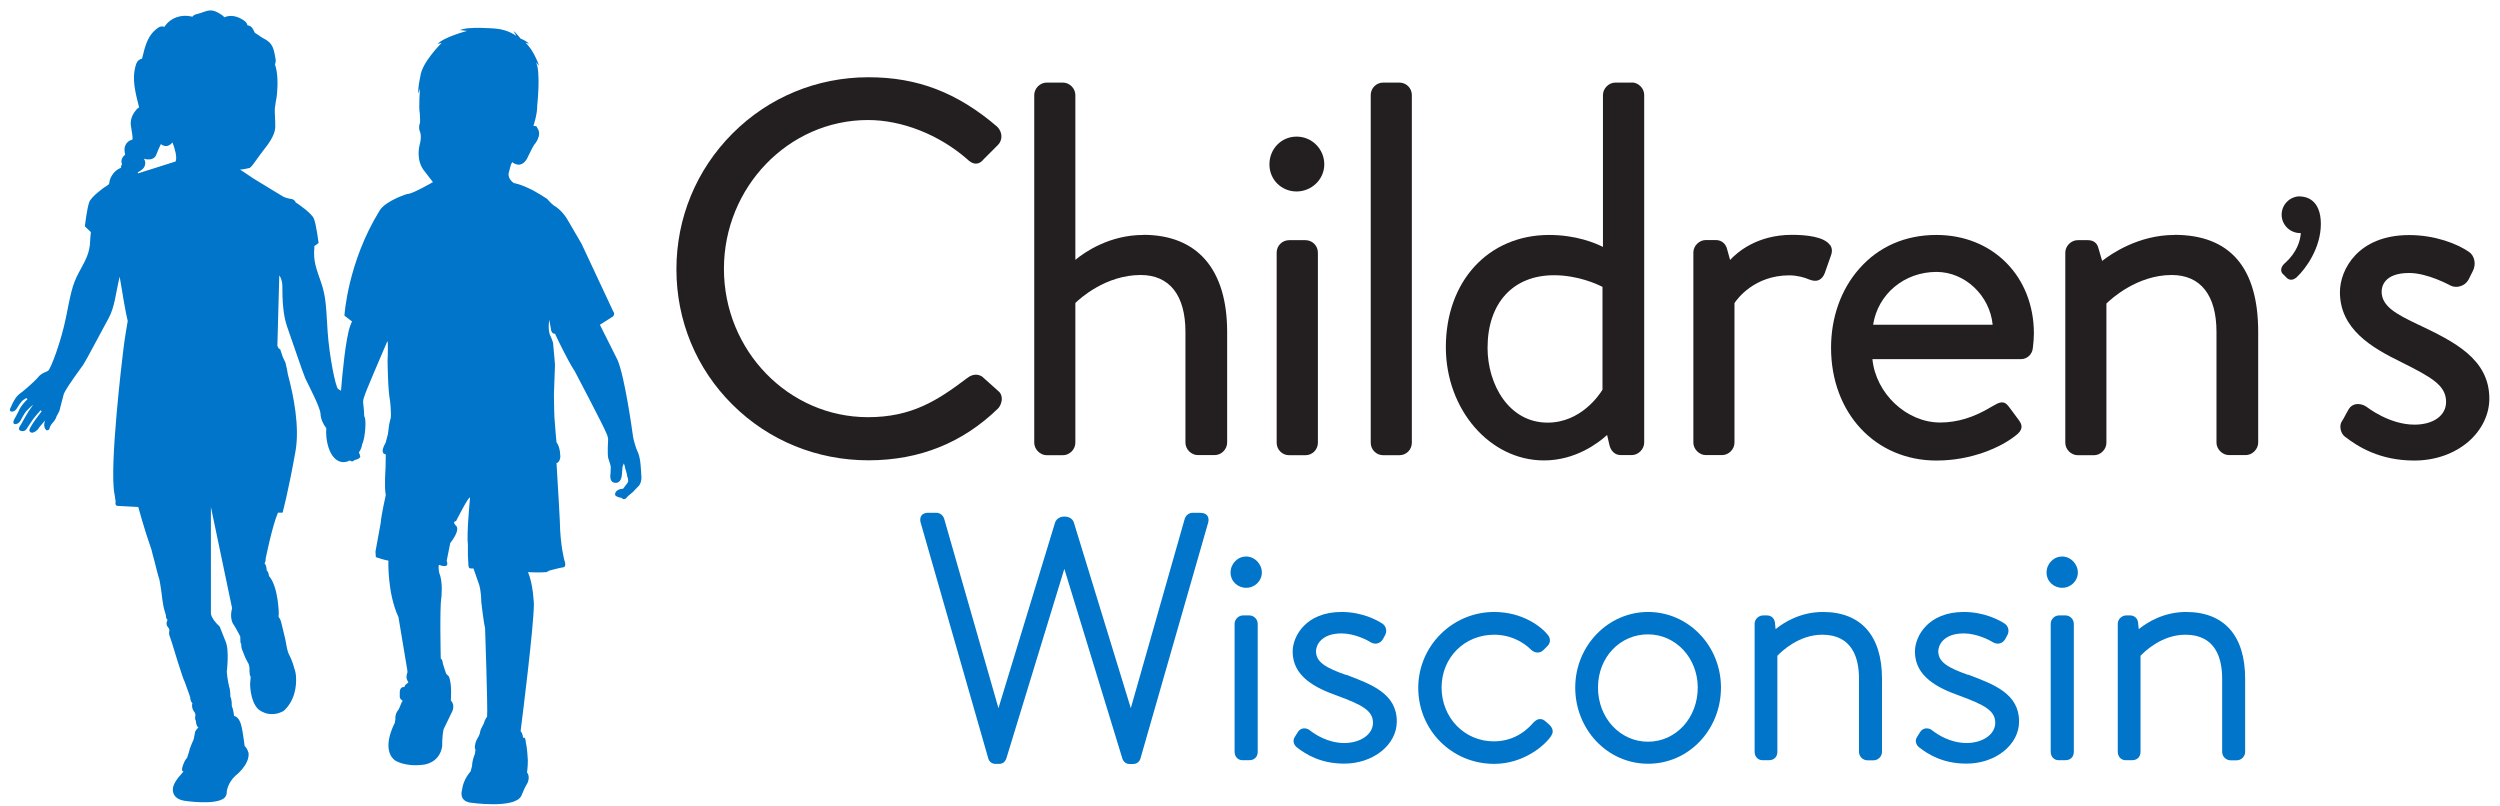 <svg width="211" height="68" viewBox="0 0 211 68" fill="none" xmlns="http://www.w3.org/2000/svg">
<path d="M84.25 33L82.9 31.79C82.67 31.64 82.2 31.45 81.6 31.93C79.14 33.79 76.96 35.21 73.26 35.21C66.55 35.21 61.1 29.59 61.1 22.69C61.1 15.79 66.56 10.13 73.26 10.13C76.11 10.13 79.22 11.35 81.58 13.39C81.88 13.69 82.14 13.82 82.4 13.81C82.63 13.8 82.84 13.67 83.02 13.44L84.22 12.24C84.64 11.82 84.62 11.15 84.16 10.69C80.78 7.8 77.43 6.52 73.3 6.52C68.96 6.52 64.88 8.2 61.83 11.26C58.77 14.32 57.09 18.39 57.09 22.73C57.09 27.07 58.77 31.13 61.83 34.16C64.88 37.19 68.95 38.85 73.3 38.85C77.65 38.85 81.28 37.34 84.22 34.49C84.44 34.27 84.57 33.91 84.55 33.59C84.53 33.34 84.42 33.12 84.25 33Z" fill="#231F20"/>
<path d="M96.49 19.83C93.66 19.83 91.57 21.26 90.76 21.93V8.02C90.76 7.46 90.27 6.97 89.71 6.97H88.341C87.781 6.97 87.29 7.46 87.29 8.02V37.37C87.29 37.92 87.79 38.42 88.341 38.42H89.71C90.27 38.42 90.76 37.93 90.76 37.37V25.57C91.141 25.2 93.32 23.21 96.27 23.21C98.71 23.21 100.051 24.92 100.051 28.01V37.36C100.051 37.92 100.541 38.41 101.101 38.41H102.521C103.081 38.41 103.571 37.92 103.571 37.36V28.01C103.571 22.73 101.061 19.82 96.49 19.82V19.83Z" fill="#231F20"/>
<path d="M109.43 11.53C108.15 11.53 107.14 12.56 107.14 13.87C107.14 15.18 108.17 16.16 109.43 16.16C110.69 16.16 111.77 15.15 111.77 13.87C111.77 12.59 110.74 11.53 109.43 11.53Z" fill="#231F20"/>
<path d="M108.81 20.27H110.18C110.76 20.27 111.23 20.74 111.23 21.32V37.37C111.23 37.95 110.76 38.42 110.18 38.42H108.8C108.22 38.42 107.75 37.95 107.75 37.37V21.32C107.75 20.74 108.22 20.27 108.8 20.27H108.81Z" fill="#231F20"/>
<path d="M118.11 6.97H116.74C116.161 6.97 115.69 7.44 115.69 8.02V37.37C115.69 37.95 116.161 38.42 116.74 38.42H118.11C118.69 38.42 119.16 37.95 119.16 37.37V8.02C119.16 7.44 118.69 6.97 118.11 6.97Z" fill="#231F20"/>
<path d="M137.71 6.97H136.34C135.78 6.97 135.29 7.46 135.29 8.02V20.84C134.64 20.51 133.01 19.83 130.75 19.83C125.62 19.83 122.03 23.73 122.03 29.3C122.03 34.57 125.74 38.86 130.31 38.86C132.99 38.86 134.92 37.37 135.64 36.71L135.83 37.54C135.95 38.08 136.32 38.41 136.79 38.41H137.72C138.27 38.41 138.77 37.91 138.77 37.36V8.01C138.77 7.45 138.28 6.96 137.72 6.96L137.71 6.97ZM135.25 24.2V32.89C135.01 33.29 133.44 35.67 130.62 35.67C127.33 35.67 125.55 32.42 125.55 29.36C125.55 25.58 127.7 23.23 131.15 23.23C133.18 23.23 134.8 23.98 135.24 24.21L135.25 24.2Z" fill="#231F20"/>
<path d="M154.45 20.68C153.95 19.97 152.43 19.82 151.24 19.82C148.32 19.82 146.64 21.27 146.02 21.94L145.77 21.04C145.66 20.56 145.29 20.26 144.81 20.26H143.97C143.41 20.26 142.92 20.75 142.92 21.31V37.36C142.92 37.91 143.42 38.41 143.97 38.41H145.34C145.9 38.41 146.39 37.92 146.39 37.36V25.58C146.62 25.23 148.06 23.24 151.02 23.24C151.67 23.24 152.32 23.42 152.67 23.58C153.02 23.72 153.29 23.74 153.52 23.63C153.73 23.54 153.9 23.34 154.01 23.05L154.54 21.54C154.66 21.21 154.63 20.91 154.45 20.66V20.68Z" fill="#231F20"/>
<path d="M163.431 19.83C160.811 19.83 158.561 20.81 156.921 22.68C155.381 24.42 154.541 26.79 154.541 29.35C154.541 34.87 158.281 38.87 163.441 38.87C166.401 38.87 168.871 37.75 170.081 36.79C170.411 36.55 170.581 36.33 170.611 36.09C170.651 35.8 170.461 35.55 170.301 35.34C170.171 35.16 170.041 34.99 169.911 34.81C169.791 34.65 169.681 34.49 169.551 34.33C169.121 33.73 168.711 33.97 168.191 34.27L168.031 34.36C166.591 35.23 165.191 35.66 163.751 35.66C160.911 35.66 158.321 33.22 158.031 30.31H170.571C171.091 30.31 171.521 29.91 171.571 29.38C171.621 29.05 171.661 28.46 171.661 28.15C171.661 23.33 168.201 19.83 163.431 19.83ZM168.181 27.41H158.091C158.491 24.82 160.721 22.95 163.441 22.95C165.841 22.95 167.941 24.94 168.181 27.41Z" fill="#231F20"/>
<path d="M183.521 19.83C180.461 19.83 178.141 21.46 177.421 22.02L177.111 20.96C177.001 20.5 176.691 20.27 176.201 20.27H175.361C174.801 20.27 174.311 20.76 174.311 21.32V37.37C174.311 37.93 174.801 38.42 175.361 38.42H176.731C177.291 38.42 177.781 37.93 177.781 37.37V25.62C178.161 25.24 180.371 23.21 183.291 23.21C185.731 23.21 187.071 24.92 187.071 28.01V37.36C187.071 37.91 187.571 38.41 188.121 38.41H189.541C190.091 38.41 190.591 37.91 190.591 37.36V28.01C190.591 22.58 188.211 19.82 183.511 19.82L183.521 19.83Z" fill="#231F20"/>
<path d="M194.12 16.57C193.27 16.57 192.57 17.26 192.57 18.12C192.57 18.98 193.28 19.67 194.12 19.67C194.14 19.67 194.16 19.67 194.19 19.67C194.14 20.36 193.85 21.31 192.84 22.22L192.81 22.24C192.64 22.4 192.54 22.58 192.53 22.77C192.53 22.9 192.57 23.02 192.66 23.11L192.99 23.44C193.1 23.55 193.23 23.61 193.37 23.61C193.52 23.61 193.68 23.54 193.84 23.4C194.6 22.69 195.88 20.94 195.88 18.9C195.88 16.86 194.65 16.58 194.12 16.58V16.57Z" fill="#231F20"/>
<path d="M204.17 27.43L204 27.35C202.33 26.54 201.01 25.89 201.01 24.61C201.01 24.24 201.18 23.04 203.33 23.04C204.9 23.04 206.76 24.07 206.78 24.08C207.03 24.22 207.34 24.25 207.64 24.16C207.95 24.07 208.2 23.87 208.35 23.59L208.7 22.89C209.01 22.32 208.86 21.57 208.37 21.25C207.37 20.57 205.53 19.84 203.33 19.84C199.05 19.84 197.49 22.72 197.49 24.66C197.49 27.77 200.16 29.34 202.66 30.56C205.22 31.84 206.45 32.52 206.45 33.92C206.45 35.07 205.38 35.84 203.78 35.84C201.66 35.84 199.81 34.39 199.72 34.32C199.42 34.13 199.09 34.06 198.8 34.12C198.57 34.17 198.37 34.31 198.24 34.52C198.19 34.61 198.11 34.75 198.01 34.93C197.88 35.18 197.72 35.47 197.62 35.62L197.6 35.65C197.42 36.07 197.6 36.6 197.88 36.83C199.01 37.71 200.86 38.87 203.77 38.87C205.52 38.87 207.14 38.3 208.33 37.28C209.45 36.31 210.1 34.99 210.1 33.65C210.1 30.27 207.09 28.83 204.18 27.43H204.17Z" fill="#231F20"/>
<path d="M101.34 43.28H100.65C100.33 43.28 100.04 43.53 99.97 43.86L95.44 59.77L90.63 44.09C90.52 43.75 90.17 43.6 89.87 43.6H89.81C89.52 43.6 89.17 43.75 89.05 44.1L84.27 59.77L79.71 43.86C79.64 43.53 79.36 43.28 79.03 43.28H78.34C78.25 43.28 77.97 43.28 77.79 43.49C77.62 43.7 77.67 43.97 77.69 44.06L83.41 64.01C83.48 64.28 83.72 64.47 84 64.47H84.32C84.61 64.47 84.81 64.33 84.93 64.03L89.83 48.01L94.74 64.06C94.85 64.33 95.06 64.48 95.34 64.48H95.66C95.93 64.48 96.18 64.29 96.25 64.03L101.98 44.07C102 43.98 102.05 43.71 101.88 43.5C101.71 43.29 101.42 43.29 101.33 43.29L101.34 43.28Z" fill="#0075C9"/>
<path d="M105.18 46.97C104.45 46.97 103.86 47.58 103.86 48.32C103.86 49.06 104.45 49.61 105.18 49.61C105.91 49.61 106.5 49.03 106.5 48.32C106.5 47.61 105.91 46.97 105.18 46.97Z" fill="#0075C9"/>
<path d="M105.44 51.94H104.92C104.53 51.94 104.2 52.27 104.2 52.65V63.45C104.2 63.86 104.48 64.16 104.86 64.16H105.44C105.87 64.16 106.15 63.88 106.15 63.45V52.65C106.15 52.26 105.82 51.94 105.44 51.94Z" fill="#0075C9"/>
<path d="M113.59 56.96C111.92 56.37 111.07 55.89 111.07 54.97C111.07 54.45 111.52 53.46 113.22 53.46C114.32 53.46 115.4 54.02 115.71 54.22C116.08 54.43 116.51 54.31 116.72 53.94L116.89 53.63C117.09 53.28 117 52.85 116.67 52.63C116.22 52.34 114.97 51.65 113.22 51.65C110.22 51.65 109.1 53.7 109.1 54.99C109.1 57.1 111.01 58.06 112.87 58.72C114.92 59.48 115.88 59.96 115.88 61C115.88 61.98 114.83 62.71 113.45 62.71C112.07 62.71 110.97 61.97 110.58 61.66C110.41 61.51 110.19 61.45 109.99 61.48C109.8 61.51 109.64 61.62 109.55 61.77L109.26 62.23C109.07 62.55 109.23 62.91 109.46 63.08C110.22 63.67 111.46 64.45 113.45 64.45C115.9 64.45 117.89 62.86 117.89 60.9C117.89 58.55 115.8 57.77 113.59 56.94V56.96Z" fill="#0075C9"/>
<path d="M130.47 60.91C130.32 60.76 130.15 60.68 129.97 60.69C129.78 60.69 129.6 60.8 129.43 60.98L129.38 61.03C129.04 61.41 127.99 62.57 126.07 62.57C123.6 62.57 121.67 60.57 121.67 58.03C121.67 55.49 123.61 53.57 126.1 53.57C128.04 53.57 129.16 54.78 129.18 54.8C129.52 55.14 129.96 55.17 130.27 54.86L130.54 54.59C130.69 54.46 130.79 54.3 130.81 54.12C130.83 53.93 130.77 53.75 130.65 53.6C130.08 52.88 128.49 51.65 126.11 51.65C122.58 51.65 119.7 54.52 119.7 58.06C119.7 61.6 122.51 64.47 126.11 64.47C128.63 64.47 130.45 62.86 130.93 62.09C131.04 61.92 131.18 61.58 130.79 61.19L130.48 60.91H130.47Z" fill="#0075C9"/>
<path d="M139.1 51.65C135.71 51.65 132.95 54.51 132.95 58.03C132.95 61.55 135.65 64.46 139.1 64.46C142.55 64.46 145.25 61.57 145.25 58.03C145.25 54.49 142.49 51.65 139.1 51.65ZM143.29 58.03C143.29 60.59 141.45 62.6 139.09 62.6C136.73 62.6 134.87 60.59 134.87 58.03C134.87 55.47 136.73 53.54 139.09 53.54C141.45 53.54 143.29 55.55 143.29 58.03Z" fill="#0075C9"/>
<path d="M153.86 51.65C151.97 51.65 150.57 52.52 149.86 53.1L149.8 52.51C149.74 52.16 149.47 51.94 149.12 51.94H148.83C148.42 51.94 148.09 52.26 148.09 52.65V63.45C148.09 63.86 148.37 64.16 148.75 64.16H149.3C149.73 64.16 150.01 63.88 150.01 63.45V55.35C150.35 54.99 151.81 53.57 153.8 53.57C156.36 53.57 156.9 55.58 156.9 57.28V63.46C156.9 63.85 157.23 64.17 157.61 64.17H158.13C158.52 64.17 158.84 63.84 158.84 63.46V57.28C158.84 53.65 157.07 51.65 153.85 51.65H153.86Z" fill="#0075C9"/>
<path d="M166.11 56.96C164.44 56.37 163.59 55.89 163.59 54.97C163.59 54.45 164.04 53.46 165.74 53.46C166.84 53.46 167.92 54.02 168.23 54.22C168.6 54.43 169.03 54.31 169.24 53.94L169.41 53.63C169.61 53.28 169.52 52.85 169.19 52.63C168.74 52.34 167.49 51.65 165.74 51.65C162.74 51.65 161.62 53.7 161.62 54.99C161.62 57.1 163.53 58.06 165.39 58.72C167.44 59.48 168.4 59.96 168.4 61C168.4 61.98 167.35 62.71 165.97 62.71C164.59 62.71 163.49 61.97 163.1 61.66C162.93 61.51 162.71 61.45 162.51 61.48C162.32 61.51 162.16 61.62 162.07 61.77L161.78 62.23C161.59 62.55 161.75 62.91 161.98 63.08C162.74 63.67 163.98 64.45 165.97 64.45C168.42 64.45 170.41 62.86 170.41 60.9C170.41 58.55 168.32 57.77 166.11 56.94V56.96Z" fill="#0075C9"/>
<path d="M174.31 51.94H173.79C173.4 51.94 173.08 52.27 173.08 52.65V63.45C173.08 63.86 173.36 64.16 173.74 64.16H174.32C174.75 64.16 175.03 63.88 175.03 63.45V52.65C175.03 52.26 174.7 51.94 174.32 51.94H174.31Z" fill="#0075C9"/>
<path d="M174.05 46.97C173.32 46.97 172.73 47.58 172.73 48.32C172.73 49.06 173.32 49.61 174.05 49.61C174.78 49.61 175.37 49.03 175.37 48.32C175.37 47.61 174.78 46.97 174.05 46.97Z" fill="#0075C9"/>
<path d="M184.51 51.65C182.62 51.65 181.23 52.52 180.51 53.1L180.45 52.51C180.39 52.16 180.12 51.94 179.77 51.94H179.48C179.07 51.94 178.74 52.26 178.74 52.65V63.45C178.74 63.86 179.02 64.16 179.4 64.16H179.95C180.38 64.16 180.66 63.88 180.66 63.45V55.35C181 54.99 182.45 53.57 184.45 53.57C187.01 53.57 187.55 55.58 187.55 57.28V63.46C187.55 63.85 187.88 64.17 188.26 64.17H188.78C189.17 64.17 189.49 63.84 189.49 63.46V57.28C189.49 53.65 187.72 51.65 184.5 51.65H184.51Z" fill="#0075C9"/>
<path d="M54.12 39.93L54.08 39.44C54.08 39.44 54.06 38.56 53.76 38C53.76 38 53.47 37.28 53.4 36.65C53.4 36.65 52.74 31.78 52.11 30.36L50.63 27.41L51.72 26.72C51.72 26.72 51.95 26.54 51.76 26.29L49.08 20.57L47.85 18.46C47.85 18.46 47.44 17.74 46.71 17.32C46.71 17.32 46.44 17.1 46.17 16.78C46.17 16.78 45.15 16.11 44.6 15.88C44.6 15.88 44.1 15.63 43.62 15.51C43.54 15.48 43.45 15.47 43.37 15.45C43.37 15.45 42.89 15.16 42.92 14.66L43.12 13.9L43.23 13.68C43.23 13.68 43.91 14.31 44.46 13.43C44.46 13.43 44.91 12.49 45.07 12.24C45.07 12.24 45.84 11.41 45.32 10.76C45.32 10.76 45.39 10.63 45.02 10.63C45.02 10.63 45.36 9.62 45.34 8.92C45.34 8.92 45.66 5.98 45.23 5.26L45.5 5.55C45.47 5.47 45.03 4.19 44.34 3.6L44.64 3.69C44.64 3.69 44.55 3.51 43.94 3.26C43.94 3.26 43.53 2.74 43.35 2.63L43.58 3.04C43.58 3.04 42.94 2.5 41.78 2.41C41.78 2.41 39.49 2.21 38.83 2.54L39.42 2.61C39.42 2.61 37.44 3.13 36.94 3.71L37.28 3.62C37.28 3.62 35.62 5.24 35.48 6.43C35.48 6.43 35.23 7.53 35.32 7.89L35.45 7.44C35.45 7.44 35.32 9.08 35.43 9.55C35.43 9.55 35.47 10.2 35.45 10.36C35.45 10.36 35.29 10.72 35.43 11.08C35.43 11.08 35.64 11.44 35.41 12.27C35.41 12.27 35.05 13.55 35.86 14.49L36.54 15.37C36.54 15.37 34.9 16.32 34.44 16.37C34.48 16.3 32.56 16.94 32.06 17.74C29.33 22.15 29.07 26.64 29.07 26.64L29.71 27.13L29.56 27.49C29.17 28.57 28.89 31.59 28.78 32.98C28.67 32.91 28.58 32.85 28.53 32.82C28.33 32.69 27.79 30.07 27.65 27.96C27.52 25.85 27.51 25.03 27.1 23.84C26.69 22.65 26.43 22.03 26.53 20.93C26.53 20.88 26.53 20.82 26.53 20.77L26.89 20.51C26.89 20.51 26.69 18.92 26.49 18.45C26.29 17.98 25.16 17.22 25.16 17.22L25.1 17.19C25.1 17.19 25.08 17.13 25.07 17.11L25.02 17.15L24.98 17.12C24.92 16.98 24.8 16.81 24.56 16.79C24.56 16.79 24.12 16.73 23.86 16.57L22.74 15.89L21.33 15.03C21.33 15.03 20.42 14.4 20.26 14.32C20.4 14.3 20.75 14.26 20.98 14.19H21.06C21.06 14.19 21.1 14.15 21.12 14.13C21.14 14.12 21.17 14.1 21.18 14.09C21.37 13.9 21.83 13.2 22.23 12.69C22.64 12.18 23.2 11.42 23.23 10.77C23.25 10.12 23.16 9.48 23.2 9.11C23.24 8.74 23.33 8.3 23.33 8.3C23.33 8.3 23.46 7.57 23.41 6.58C23.38 6.1 23.31 5.76 23.24 5.54C23.23 5.5 23.21 5.47 23.2 5.43C23.26 5.31 23.29 5.17 23.26 5C23.15 4.42 23.11 3.84 22.6 3.46C22.39 3.3 22.14 3.21 21.93 3.05C21.78 2.94 21.65 2.85 21.51 2.77C21.46 2.67 21.41 2.57 21.36 2.47C21.25 2.25 21.07 2.15 20.89 2.14C20.85 2 20.78 1.87 20.63 1.76C20.09 1.37 19.49 1.22 18.93 1.46C18.89 1.4 18.83 1.34 18.76 1.29C18.48 1.1 18.13 0.88 17.77 0.88C17.39 0.88 16.98 1.12 16.61 1.19C16.44 1.22 16.32 1.31 16.24 1.41C16.23 1.41 16.22 1.4 16.2 1.4C15.29 1.18 14.38 1.5 13.87 2.27C13.71 2.2 13.52 2.21 13.33 2.35C12.68 2.81 12.41 3.41 12.19 4.16C12.12 4.42 12.05 4.68 11.99 4.95C11.78 4.99 11.59 5.13 11.5 5.38C11.07 6.65 11.45 7.86 11.74 9.07C11.67 9.1 11.6 9.15 11.54 9.22C11.26 9.54 11.09 9.84 11.04 10.27C10.99 10.65 11.23 11.35 11.18 11.78C10.94 11.85 10.74 11.95 10.6 12.23C10.45 12.52 10.52 12.79 10.56 13.06C10.3 13.25 10.17 13.59 10.3 13.86C10.24 13.95 10.2 14.05 10.21 14.16C9.92 14.27 9.65 14.48 9.46 14.79C9.31 15.02 9.23 15.27 9.21 15.52C9.18 15.55 9.14 15.58 9.11 15.62L9.07 15.64L9.04 15.62C9.04 15.62 9.04 15.65 9.04 15.67L8.81 15.81C8.81 15.81 7.73 16.57 7.54 17.04C7.35 17.51 7.16 19.1 7.16 19.1L7.67 19.59C7.64 19.85 7.62 20.1 7.61 20.34C7.57 21.38 7.23 21.94 6.65 23.01C6.07 24.09 5.96 24.86 5.56 26.83C5.16 28.8 4.27 31.21 4.04 31.31C3.97 31.34 3.82 31.41 3.62 31.5C3.27 31.72 3.36 31.7 3.08 31.99C2.99 32.08 2.91 32.16 2.84 32.23L2.74 32.32C2.53 32.52 2.4 32.63 2.4 32.63L1.87 33.08C1.87 33.08 1.43 33.34 1.2 33.79C1.2 33.79 1 34.13 0.95 34.3C0.95 34.3 0.68 34.7 0.97 34.74C0.97 34.74 1.26 34.78 1.45 34.42C1.45 34.42 1.75 33.91 1.96 33.76L2.23 33.59L2.32 33.7C2.32 33.7 1.76 34.2 1.58 34.69L1.29 35.24C1.29 35.24 0.98 35.68 1.22 35.79C1.22 35.79 1.56 35.87 1.77 35.43C1.77 35.43 2 34.98 2.19 34.73C2.19 34.73 2.69 34.21 2.8 34.16L2.43 34.69L2.08 35.28L1.78 35.81C1.78 35.81 1.46 36.21 1.68 36.33C1.68 36.33 2.08 36.55 2.29 36.13C2.29 36.13 2.59 35.68 2.79 35.38L3.09 35.01L3.42 34.63L3.52 34.71L2.98 35.43C2.98 35.43 2.51 36.09 2.48 36.28C2.48 36.28 2.45 36.52 2.74 36.52C2.74 36.52 3.1 36.46 3.34 36.03L3.8 35.49C3.8 35.49 3.59 36.01 3.91 36.31C3.91 36.31 4.17 36.38 4.2 36.08C4.2 36.08 4.27 35.86 4.45 35.68C4.45 35.68 4.71 35.41 4.77 35.14C4.77 35.14 4.95 34.83 5.02 34.66C5.02 34.66 5.28 33.62 5.39 33.23C5.7 32.56 6.82 31.09 7.03 30.78C7.27 30.43 8.67 27.75 9.17 26.85C9.67 25.95 9.79 24.68 10.02 23.7C10.05 23.58 10.08 23.46 10.1 23.35C10.32 24.7 10.62 26.48 10.78 27.09C10.78 27.09 10.48 28.76 10.37 29.86C10.37 29.86 9.19 39.47 9.67 41.73L9.76 42.33C9.76 42.33 9.65 42.74 9.99 42.7L11.67 42.79C11.67 42.79 12.14 44.56 12.79 46.41C12.79 46.41 12.96 47.13 13.05 47.41C13.05 47.41 13.36 48.69 13.45 48.9C13.45 48.9 13.58 49.58 13.61 49.86C13.61 49.86 13.76 51.23 13.89 51.54L14 51.92C14 51.92 14 52.26 14.15 52.32C14.15 52.32 13.94 52.61 14.15 52.9C14.15 52.9 14.31 53.07 14.3 53.2C14.3 53.2 14.22 53.45 14.31 53.65L14.53 54.31C14.53 54.31 15.42 57.28 15.59 57.55L15.99 58.66L16.06 58.88C16.06 58.88 16.04 59.18 16.24 59.34C16.24 59.34 16.09 59.73 16.45 60.16L16.5 60.34C16.5 60.34 16.41 60.71 16.53 60.82C16.53 60.82 16.54 61.29 16.75 61.4C16.75 61.4 16.55 61.57 16.47 61.76L16.35 62.39C16.35 62.39 15.98 63.2 15.97 63.4L15.79 63.96C15.79 63.96 15.61 64.13 15.51 64.42C15.51 64.42 15.19 65.1 15.49 65.11L15.1 65.57C15.1 65.57 14.58 66.16 14.59 66.61C14.59 66.61 14.48 67.43 15.6 67.59C15.6 67.59 18.11 67.98 18.91 67.37C18.91 67.37 19.16 67.17 19.14 66.81C19.14 66.81 19.2 66.1 19.86 65.48C19.86 65.48 21.07 64.57 20.98 63.56C20.98 63.56 20.88 63.16 20.65 62.97C20.65 62.97 20.46 61.52 20.37 61.27C20.37 61.27 20.23 60.51 19.76 60.43C19.76 60.43 19.69 59.85 19.56 59.57C19.56 59.57 19.59 59.09 19.44 58.79C19.44 58.79 19.45 58.22 19.34 57.97C19.34 57.97 19.19 57.35 19.14 56.69C19.14 56.69 19.38 54.82 19.02 54.09L18.54 52.88C18.54 52.88 17.73 52.16 17.8 51.67V42.79L19.59 51.34C19.59 51.34 19.3 52.22 19.78 52.81C19.78 52.81 20.15 53.44 20.28 53.73C20.28 53.73 20.28 54.15 20.31 54.3H20.35C20.35 54.47 20.37 54.66 20.44 54.85L20.54 55.09C20.54 55.09 20.66 55.44 20.78 55.66L20.99 56.05L21.06 56.36C21.06 56.36 21.02 56.97 21.16 57.13L21.11 57.7C21.11 57.7 21.09 59.14 21.78 59.84C21.78 59.84 22.66 60.68 23.91 60.02C23.91 60.02 25.13 59.14 24.98 57.04C24.97 56.89 24.94 56.74 24.9 56.6C24.81 56.28 24.64 55.69 24.42 55.29C24.32 55.11 24.26 54.91 24.22 54.7L24.07 53.91L23.75 52.59C23.75 52.59 23.69 52.26 23.51 52.07C23.51 51.98 23.51 51.89 23.53 51.8C23.53 51.8 23.5 49.51 22.7 48.61C22.7 48.61 22.68 48.27 22.51 48.15C22.51 48.15 22.51 47.71 22.33 47.57C22.33 47.57 22.45 47.28 22.42 47.16C22.42 47.16 22.97 44.4 23.46 43.27H23.85C23.85 43.27 24.32 41.57 24.94 38.08C25.3 36.04 24.79 33.44 24.3 31.61C24.25 31.32 24.19 30.98 24.09 30.6L23.87 30.14C23.72 29.68 23.62 29.4 23.62 29.4L23.56 29.49L23.41 29.19L23.57 23.32L23.59 23.25C23.73 23.5 23.84 23.8 23.83 24.19C23.83 25.26 23.88 26.59 24.24 27.59C24.6 28.59 25.59 31.55 25.77 31.94C25.95 32.33 27.03 34.38 27.05 34.91C27.07 35.35 27.26 35.79 27.54 36.14C27.52 36.36 27.52 36.62 27.55 36.93C27.75 38.61 28.62 39.34 29.53 38.86C29.76 39.06 29.91 38.83 29.91 38.83C30.36 38.74 30.41 38.56 30.41 38.56C30.38 38.4 30.34 38.28 30.29 38.18C30.45 37.96 30.53 37.74 30.56 37.52C30.58 37.47 30.6 37.41 30.62 37.36C30.62 37.36 30.62 37.36 30.62 37.35C30.62 37.33 30.63 37.32 30.64 37.3C30.82 36.79 30.91 35.57 30.79 35.24C30.78 35.21 30.76 35.16 30.74 35.12C30.73 34.67 30.66 34.08 30.66 34.08C30.6 33.8 30.75 33.46 30.75 33.46C30.84 33.09 32.15 30.07 32.7 28.78C32.7 28.83 32.71 28.87 32.73 28.93C32.73 28.93 32.75 29.89 32.71 30.4C32.71 30.4 32.73 32.96 32.93 33.89C32.93 33.89 33.03 34.88 32.98 35.27C32.98 35.27 32.83 35.78 32.81 36.11L32.74 36.64L32.54 37.39C32.54 37.39 31.98 38.26 32.56 38.35C32.56 38.35 32.56 38.64 32.54 39.51C32.54 39.51 32.42 41.12 32.56 41.78C32.56 41.78 32.17 43.52 32.14 44.08L31.69 46.56L31.72 47.02C31.72 47.02 32.48 47.29 32.78 47.31C32.78 47.31 32.68 50.06 33.63 52.08L34.34 56.34C34.34 56.34 34.39 56.56 34.39 56.75C34.39 56.75 34.22 57.14 34.37 57.4L34.47 57.62C34.47 57.62 34.18 57.74 34.13 57.98L33.96 58C33.96 58 33.74 58.07 33.74 58.43V58.82C33.74 58.82 33.74 58.97 33.91 59.09C34.08 59.21 33.93 59.21 33.93 59.21L33.66 59.86C33.66 59.86 33.32 60.2 33.37 60.71L33.32 61.02C33.32 61.02 32.13 63.16 33.3 64.15C33.3 64.15 34.1 64.75 35.74 64.54C35.74 64.54 37.08 64.44 37.32 63C37.32 63 37.3 62.16 37.44 61.55L38.1 60.18C38.1 60.18 38.49 59.58 38.05 59.12C38.05 59.12 38.17 57.72 37.88 57.09L37.66 56.87C37.66 56.87 37.44 56.24 37.37 55.98C37.37 55.98 37.37 55.67 37.2 55.59C37.2 55.59 37.1 51.26 37.25 50.44C37.25 50.44 37.4 49.11 37.08 48.39C37.08 48.39 36.96 47.91 37.05 47.67C37.05 47.67 37.98 48.07 37.7 47.34L38 45.83C38 45.83 38.95 44.7 38.44 44.32C38.44 44.32 38.15 44.03 38.49 43.98C38.49 43.98 39.64 41.7 39.67 42.02C39.67 42.02 39.37 45.15 39.49 45.9V46.87L39.54 47.76C39.54 47.76 39.54 47.98 39.74 47.98H39.96L40.45 49.38C40.45 49.38 40.62 49.96 40.62 50.8C40.62 50.8 40.82 52.58 40.94 52.99C40.94 52.99 41.18 59.94 41.11 60.49C41.11 60.49 40.91 60.73 40.84 61.05L40.62 61.48C40.62 61.48 40.55 61.58 40.5 61.89L40.4 62.15C40.4 62.15 40.04 62.63 40.08 63.16L40.13 63.28L40.08 63.64C40.08 63.64 39.86 64.1 39.84 64.65L39.72 65.11C39.72 65.11 39.09 65.76 38.99 66.7C38.99 66.7 38.7 67.57 39.67 67.74C39.67 67.74 43.4 68.29 43.99 67.19C43.99 67.19 44.16 66.78 44.28 66.52L44.53 66.06C44.53 66.06 44.77 65.55 44.48 65.19C44.48 65.19 44.55 64.76 44.55 64.18C44.55 64.18 44.5 63.09 44.38 62.68C44.38 62.68 44.38 62.15 44.14 62.27C44.14 62.27 44.14 61.91 43.94 61.71L44.04 60.89C44.04 60.89 45.04 53.02 45.06 51C45.06 51 45.01 49.3 44.56 48.29C44.56 48.29 45.51 48.34 46.11 48.29C46.11 48.29 46.22 48.25 46.36 48.16C46.36 48.16 47.27 47.91 47.59 47.87C47.59 47.87 47.82 47.8 47.64 47.31C47.64 47.31 47.28 46.05 47.25 43.99C47.25 43.99 47.11 41.23 47.04 40.29L46.97 39.08C46.97 39.08 47.22 39.08 47.29 38.59C47.29 38.59 47.31 37.76 46.97 37.33C46.97 37.33 46.86 36.28 46.79 35.17C46.79 35.17 46.75 33.98 46.75 33.31C46.75 33.31 46.82 31.27 46.84 30.82C46.84 30.82 46.77 29.79 46.68 28.96C46.68 28.96 46.64 28.76 46.47 28.38C46.47 28.38 46.2 27.95 46.36 26.99L46.52 27.89C46.52 27.89 46.59 28.2 46.84 28.16C46.84 28.16 47.84 30.32 48.52 31.35C48.52 31.35 51.02 36.1 51.18 36.57C51.18 36.57 51.36 36.91 51.32 37.2C51.32 37.2 51.25 38.34 51.34 38.68C51.34 38.68 51.57 39.33 51.55 39.47L51.53 39.96C51.53 39.96 51.35 40.79 52.01 40.75C52.01 40.75 52.44 40.77 52.49 40.05L52.54 39.4L52.65 39.11C52.65 39.11 52.74 39.31 52.77 39.54C52.77 39.54 52.93 40.01 52.93 40.19C52.93 40.19 53.09 40.53 52.98 40.73C52.98 40.73 52.73 41.07 52.59 41.25C52.59 41.25 51.91 41.25 51.91 41.77C51.91 41.77 51.98 41.95 52.46 42.02C52.46 42.02 52.69 42.33 52.98 41.89L53.41 41.53L53.84 41.08C53.84 41.08 54.25 40.79 54.11 39.96L54.12 39.93ZM11.65 14.63C11.65 14.63 11.63 14.58 11.62 14.55C11.73 14.49 11.84 14.42 11.95 14.34C12.28 14.12 12.35 13.67 12.14 13.39C12.53 13.53 13.03 13.47 13.18 13.08C13.3 12.77 13.43 12.46 13.58 12.16C13.81 12.36 14.16 12.41 14.44 12.14C14.48 12.1 14.52 12.06 14.56 12.02C14.76 12.56 14.97 13.27 14.82 13.63C14.45 13.75 12.71 14.29 11.66 14.63H11.65Z" fill="#0075C9"/>
</svg>
